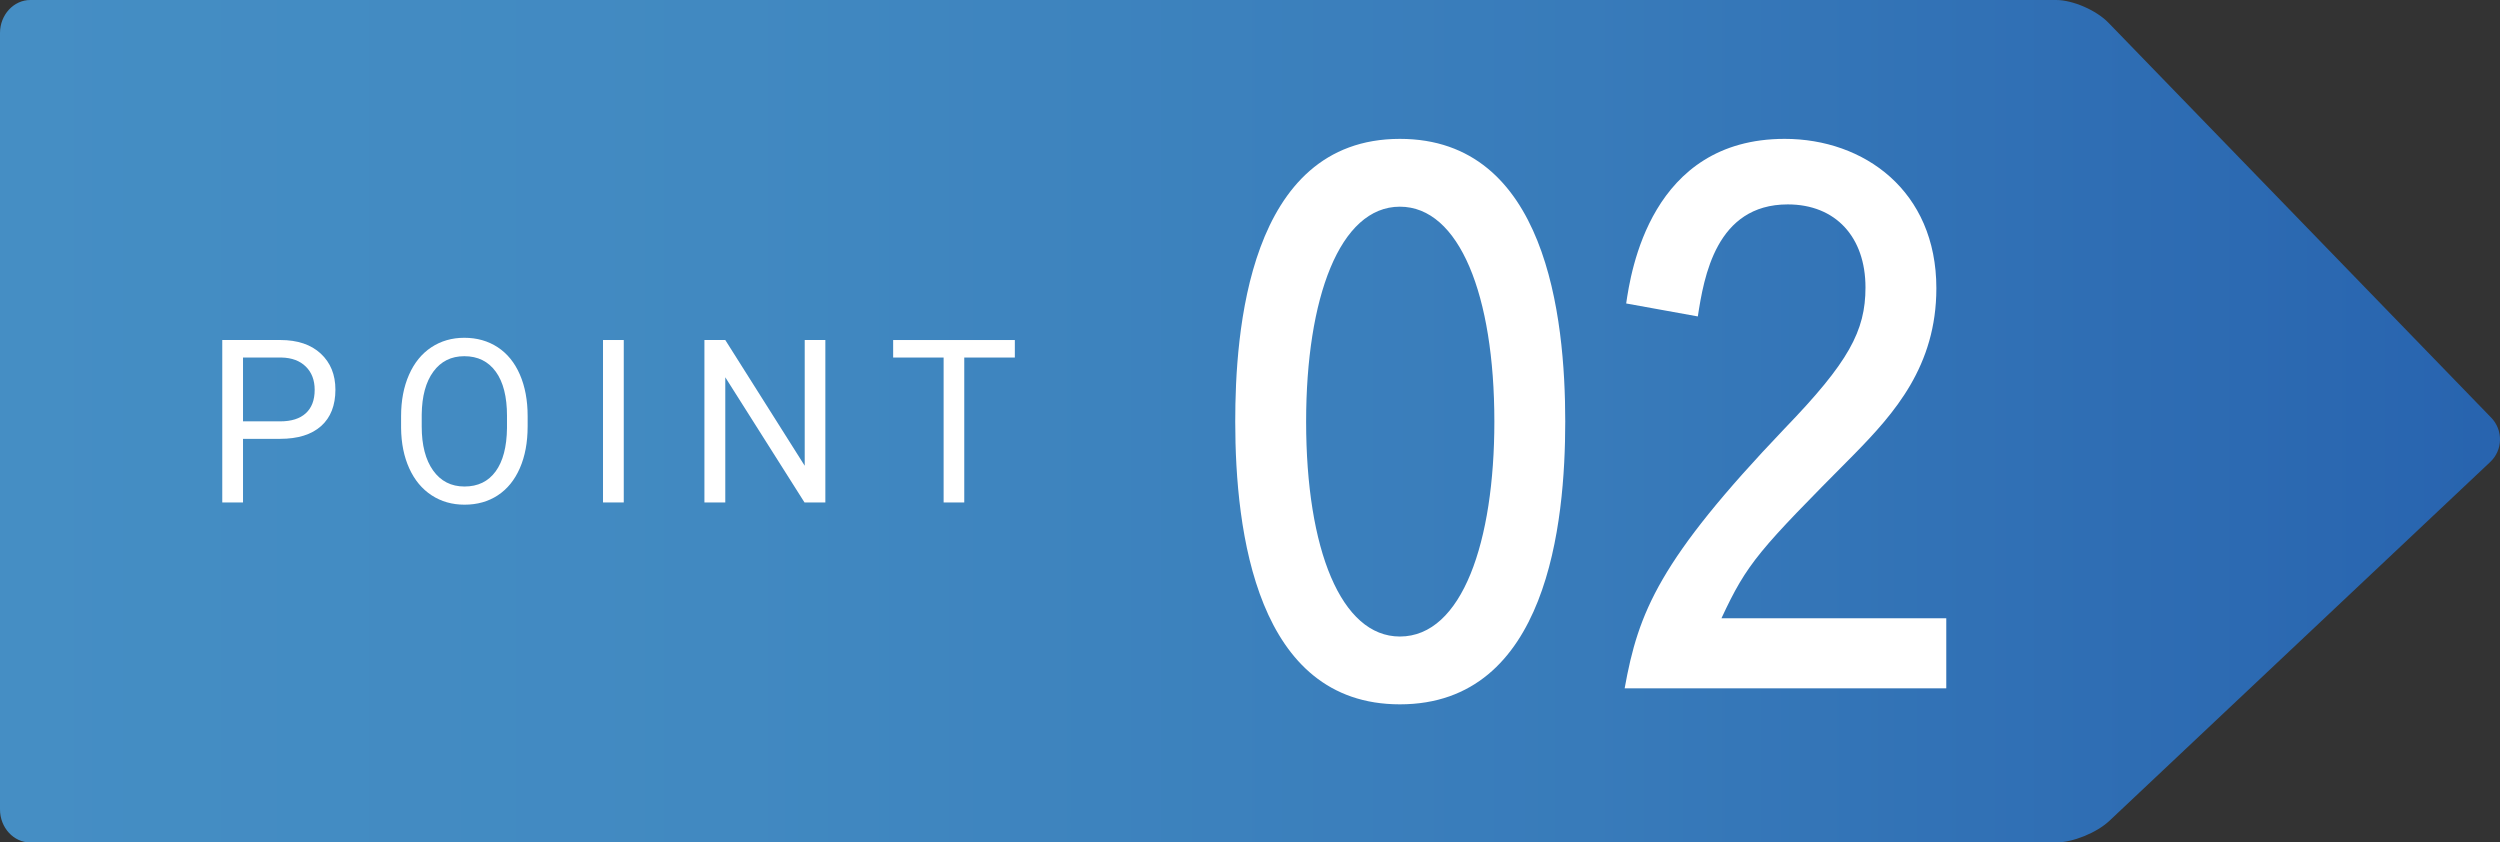 <?xml version="1.0" encoding="UTF-8"?>
<svg id="a" data-name="レイヤー 1" xmlns="http://www.w3.org/2000/svg" xmlns:xlink="http://www.w3.org/1999/xlink" viewBox="0 0 194.013 65.38">
  <rect x="0" y="0" width="194.013" height="65.38" fill="#333333" stroke="none"/>
  <defs>
    <style>
      .c {
        fill: url(#b);
      }

      .c, .d {
        stroke-width: 0px;
      }

      .d {
        fill: #fff;
      }
    </style>
    <linearGradient id="b" data-name="名称未設定グラデーション 51" x1="0" y1="32.69" x2="194.013" y2="32.69" gradientUnits="userSpaceOnUse">
      <stop offset="0" stop-color="#458ec4"/>
      <stop offset=".295" stop-color="#4189c1"/>
      <stop offset=".634" stop-color="#387bba"/>
      <stop offset=".993" stop-color="#2864af"/>
      <stop offset="1" stop-color="#2864af"/>
    </linearGradient>
  </defs>
  <path class="c" d="M163.695,63.704c-.978.922-2.837,1.676-4.131,1.676H2.353c-1.294,0-2.353-1.152-2.353-2.56V2.56C0,1.152,1.059,0,2.353,0h157.21c1.294,0,3.121.793,4.06,1.761l29.706,30.65c.939.969.907,2.516-.071,3.438l-29.563,27.856Z"/>
  <g>
    <path class="d" d="M18.859,34.058v4.935h-1.61v-12.606h4.504c1.336,0,2.383.352,3.141,1.056.757.704,1.136,1.636,1.136,2.796,0,1.224-.371,2.166-1.111,2.827s-1.802.991-3.183.991h-2.877ZM18.859,32.699h2.894c.861,0,1.521-.209,1.979-.629.459-.419.688-1.025.688-1.817,0-.752-.229-1.353-.688-1.804-.458-.451-1.087-.685-1.887-.703h-2.986v4.952Z"/>
    <path class="d" d="M40.947,33.097c0,1.235-.201,2.313-.604,3.234-.402.921-.973,1.623-1.711,2.108-.738.485-1.599.727-2.583.727-.962,0-1.814-.244-2.558-.732-.743-.488-1.321-1.183-1.731-2.087-.411-.903-.622-1.949-.634-3.138v-.909c0-1.212.204-2.283.613-3.212.408-.929.986-1.641,1.732-2.134.746-.493,1.601-.74,2.562-.74.979,0,1.841.244,2.587.731.746.488,1.321,1.195,1.724,2.121.403.926.604,2.004.604,3.234v.797ZM39.346,32.283c0-1.495-.291-2.642-.873-3.441-.581-.799-1.395-1.199-2.441-1.199-1.017,0-1.818.4-2.403,1.199s-.885,1.909-.902,3.329v.927c0,1.449.295,2.587.885,3.415.59.828,1.402,1.243,2.436,1.243,1.04,0,1.845-.391,2.416-1.173.57-.782.864-1.903.881-3.363v-.935Z"/>
    <path class="d" d="M48.407,38.993h-1.61v-12.606h1.61v12.606Z"/>
    <path class="d" d="M64.052,38.993h-1.618l-6.148-9.714v9.714h-1.619v-12.606h1.619l6.164,9.758v-9.758h1.602v12.606Z"/>
    <path class="d" d="M78.757,27.747h-3.925v11.247h-1.602v-11.247h-3.916v-1.359h9.443v1.359Z"/>
  </g>
  <g>
    <path class="d" d="M108.637,54.66c-11.12,0-12.776-13.366-12.776-21.942,0-6.801.946-21.941,12.776-21.941,11.355,0,12.834,13.78,12.834,21.941,0,7.866-1.36,21.942-12.834,21.942ZM108.637,16.04c-4.673,0-7.275,7.097-7.275,16.678,0,9.937,2.721,16.679,7.275,16.679,4.85,0,7.333-7.393,7.333-16.679,0-9.817-2.721-16.678-7.333-16.678Z"/>
    <path class="d" d="M151.04,53.418h-24.959c1.064-5.914,2.662-9.936,12.42-20.168,4.969-5.145,6.27-7.57,6.27-10.941,0-3.903-2.307-6.446-6.032-6.446-5.56,0-6.506,5.619-6.979,8.694l-5.56-1.006c.355-2.425,1.893-12.774,12.302-12.774,6.151,0,11.77,4.021,11.77,11.592,0,6.032-3.253,9.699-6.387,12.894-7.394,7.451-8.28,8.397-10.291,12.716h17.447v5.44Z"/>
  </g>
</svg>